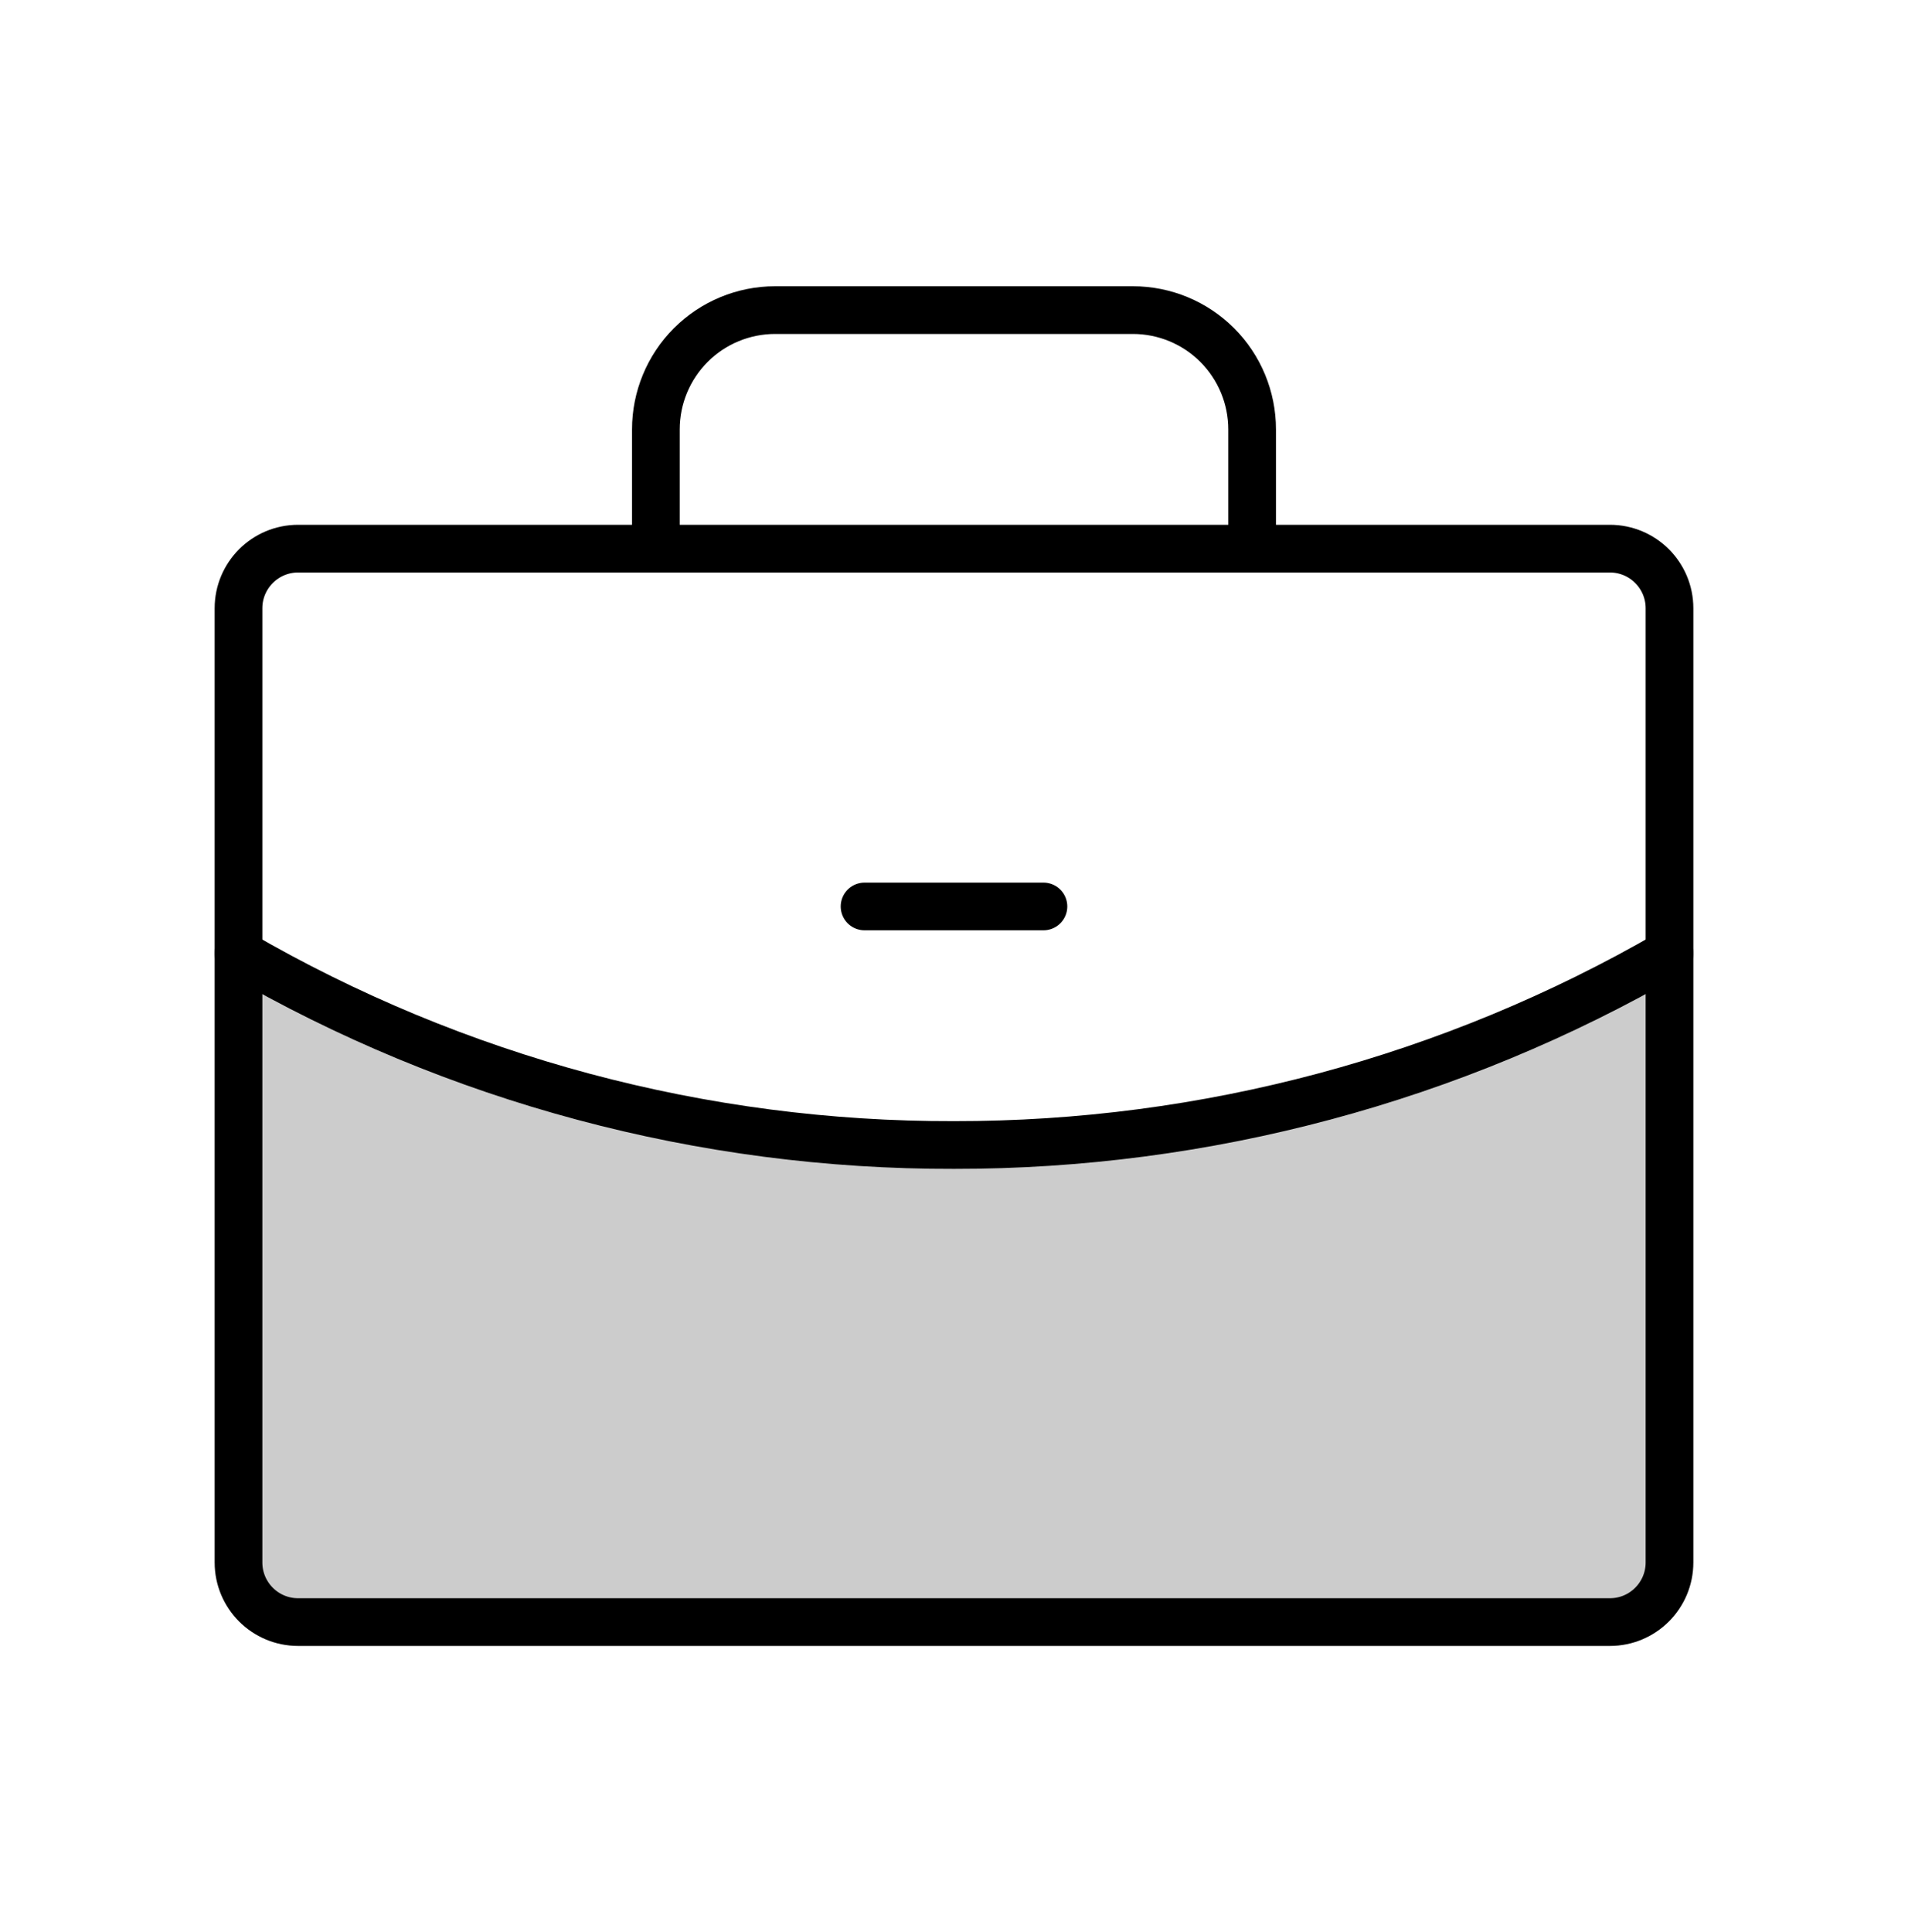 <svg xmlns="http://www.w3.org/2000/svg" width="80" height="81" viewBox="0 0 80 81" fill="none"><g id="Briefcase"><path id="Vector" opacity="0.2" d="M40 48C29.465 48.027 19.112 45.256 10 39.969V65.5C10 66.163 10.263 66.799 10.732 67.268C11.201 67.737 11.837 68 12.5 68H67.5C68.163 68 68.799 67.737 69.268 67.268C69.737 66.799 70 66.163 70 65.5V39.969C60.882 45.242 50.533 48.013 40 48Z" fill="black"></path><path id="Vector_2" d="M67.5 23H12.5C11.119 23 10 24.119 10 25.5V65.5C10 66.881 11.119 68 12.5 68H67.5C68.881 68 70 66.881 70 65.5V25.5C70 24.119 68.881 23 67.5 23Z" stroke="black" stroke-width="2" stroke-linecap="round" stroke-linejoin="round"></path><path id="Vector_3" d="M52.5 23V18C52.5 16.674 51.973 15.402 51.035 14.464C50.098 13.527 48.826 13 47.5 13H32.5C31.174 13 29.902 13.527 28.965 14.464C28.027 15.402 27.5 16.674 27.5 18V23" stroke="black" stroke-width="2" stroke-linecap="round" stroke-linejoin="round"></path><path id="Vector_4" d="M70 39.969C60.882 45.242 50.533 48.013 40 48C29.465 48.027 19.112 45.256 10 39.969" stroke="black" stroke-width="2" stroke-linecap="round" stroke-linejoin="round"></path><path id="Vector_5" d="M36.25 38H43.75" stroke="black" stroke-width="2" stroke-linecap="round" stroke-linejoin="round"></path></g></svg>